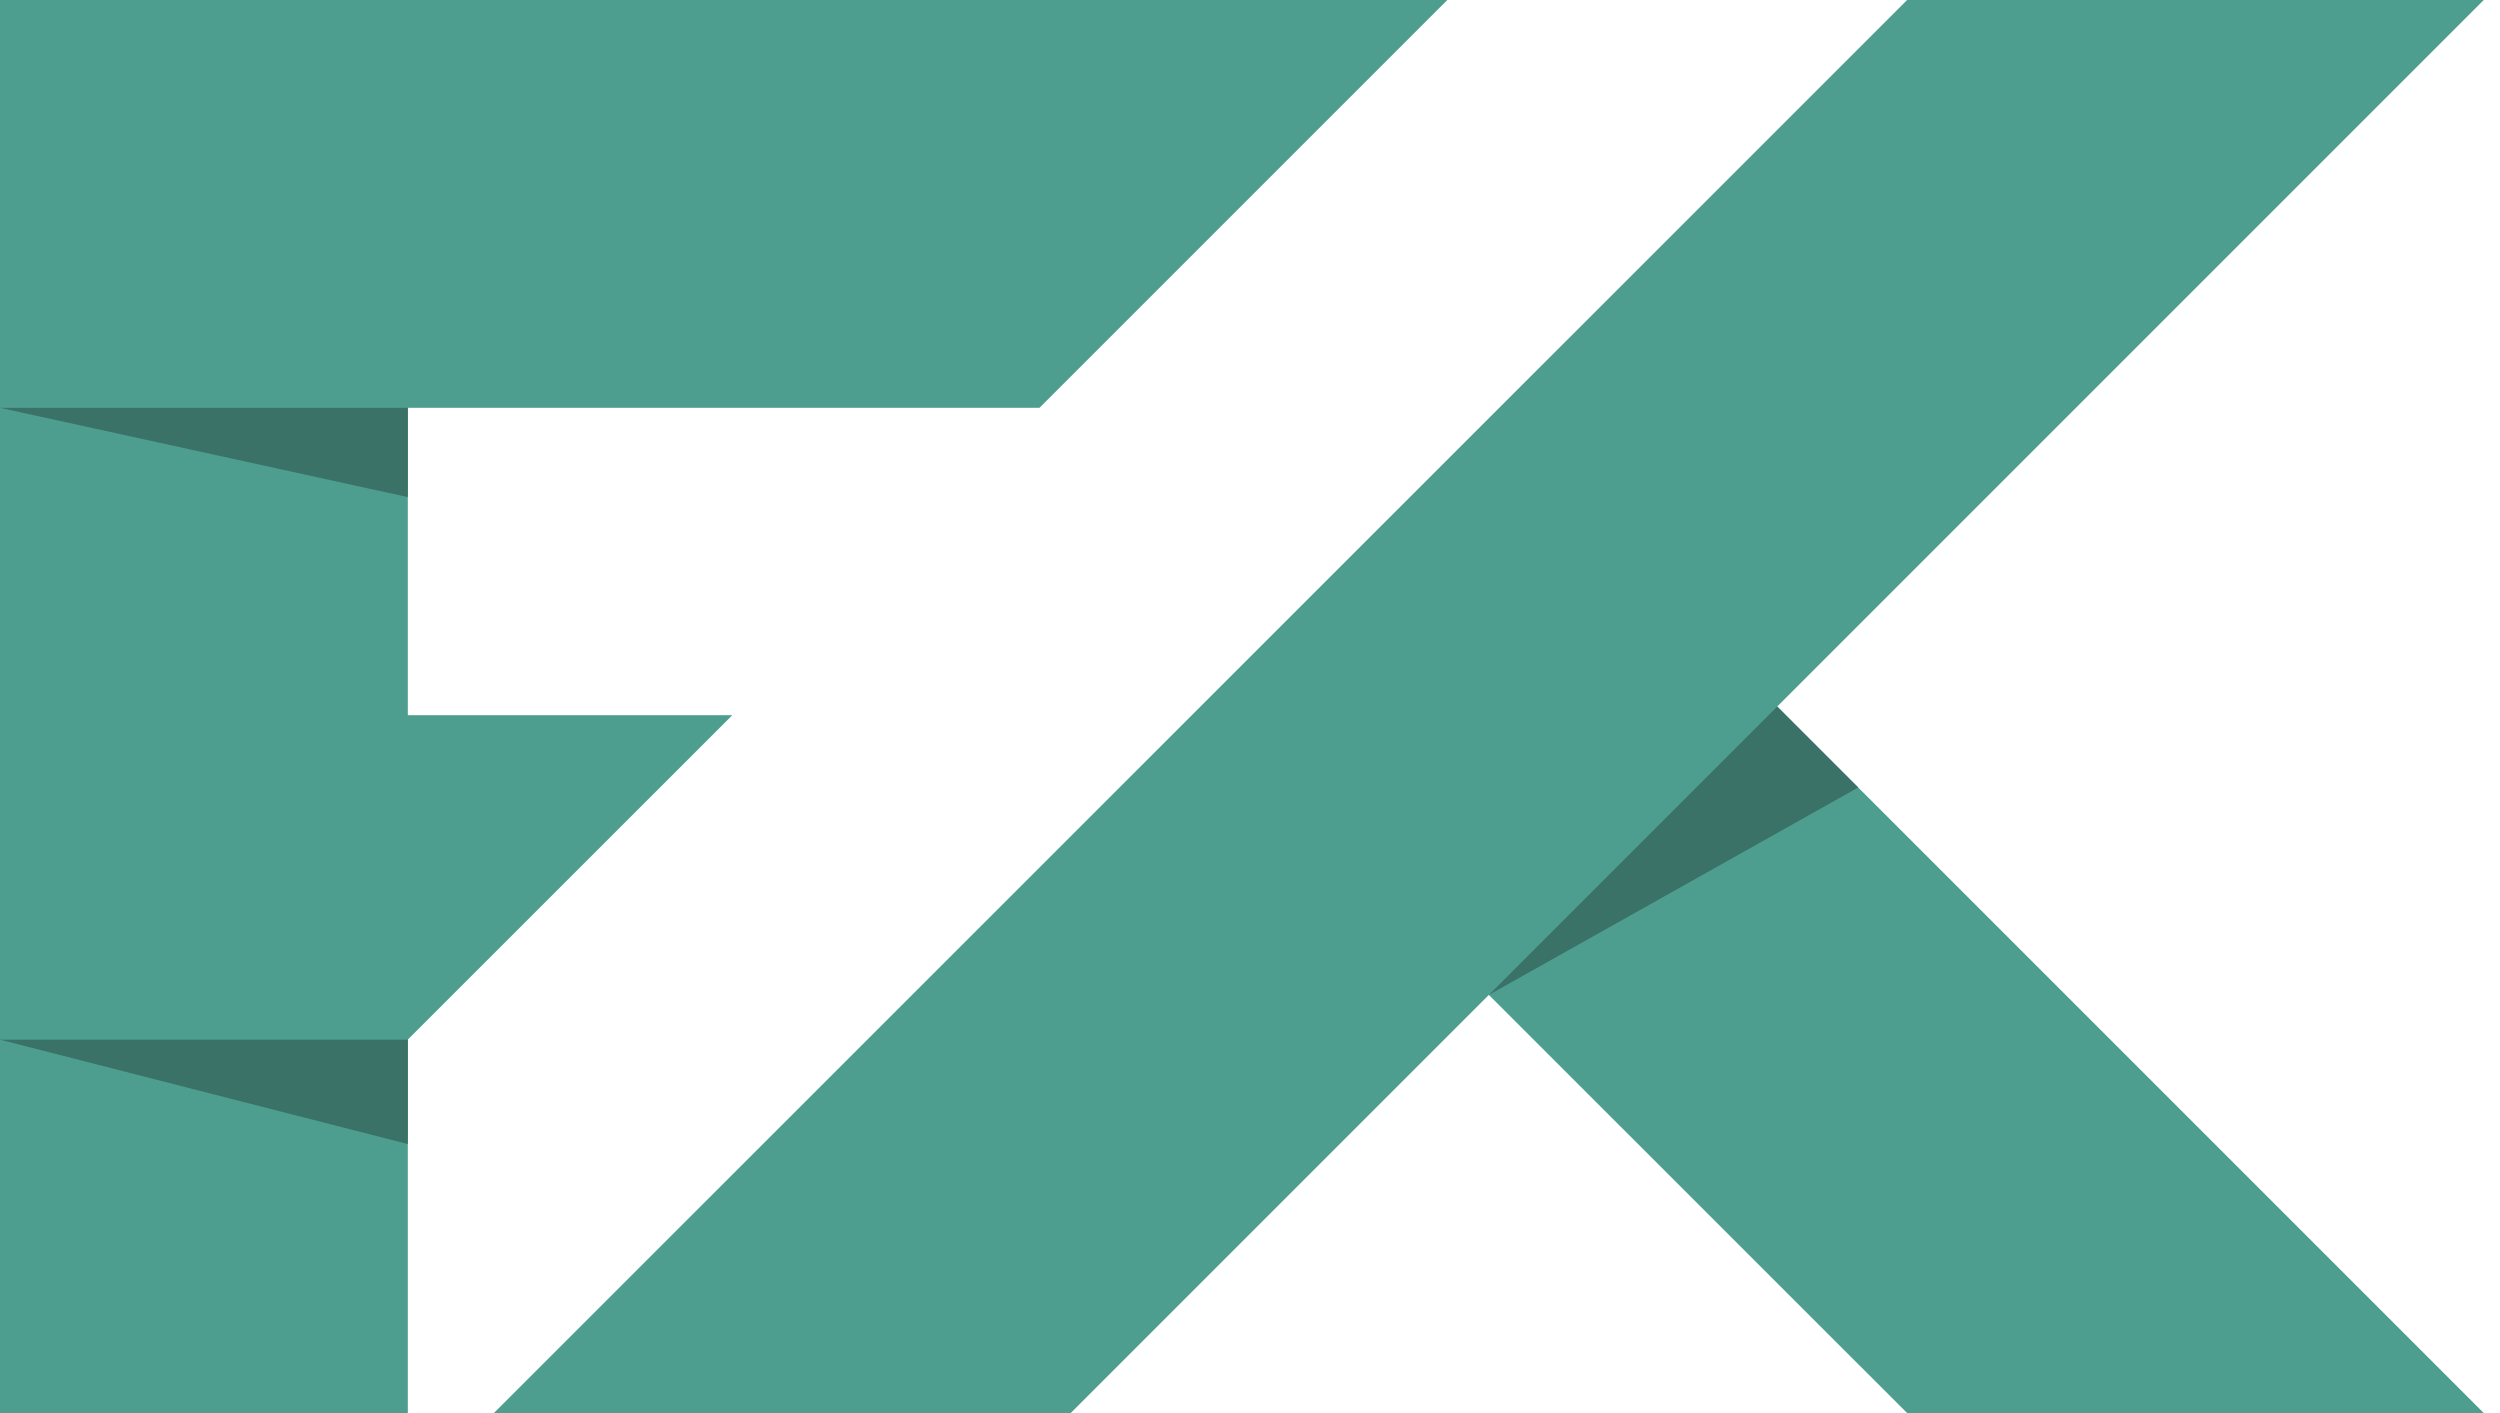 <?xml version="1.0" encoding="UTF-8"?> <svg xmlns="http://www.w3.org/2000/svg" viewBox="0 0 46 26" fill="none"> <rect width="7.504" height="26" fill="#4E9E8F"></rect> <path d="M30.186 10.485L24.45 15.362L35.091 26H45.701L30.186 10.485Z" fill="#4E9E8F"></path> <path d="M26.631 0H0V7.504H19.126L26.631 0Z" fill="#4E9E8F"></path> <path d="M13.474 13.16H2.443V20.661H5.97L13.474 13.16Z" fill="#4E9E8F"></path> <path d="M19.701 26L45.701 0H35.091L9.087 26H19.701Z" fill="#4E9E8F"></path> <path d="M27.394 18.307L32.701 13L34.191 14.49L27.394 18.307Z" fill="#3A7267"></path> <path d="M7.504 7.504H0L7.504 9.147V7.504Z" fill="#3A7267"></path> <path d="M7.504 19.13H0L7.504 21.051V19.13Z" fill="#3A7267"></path> </svg> 